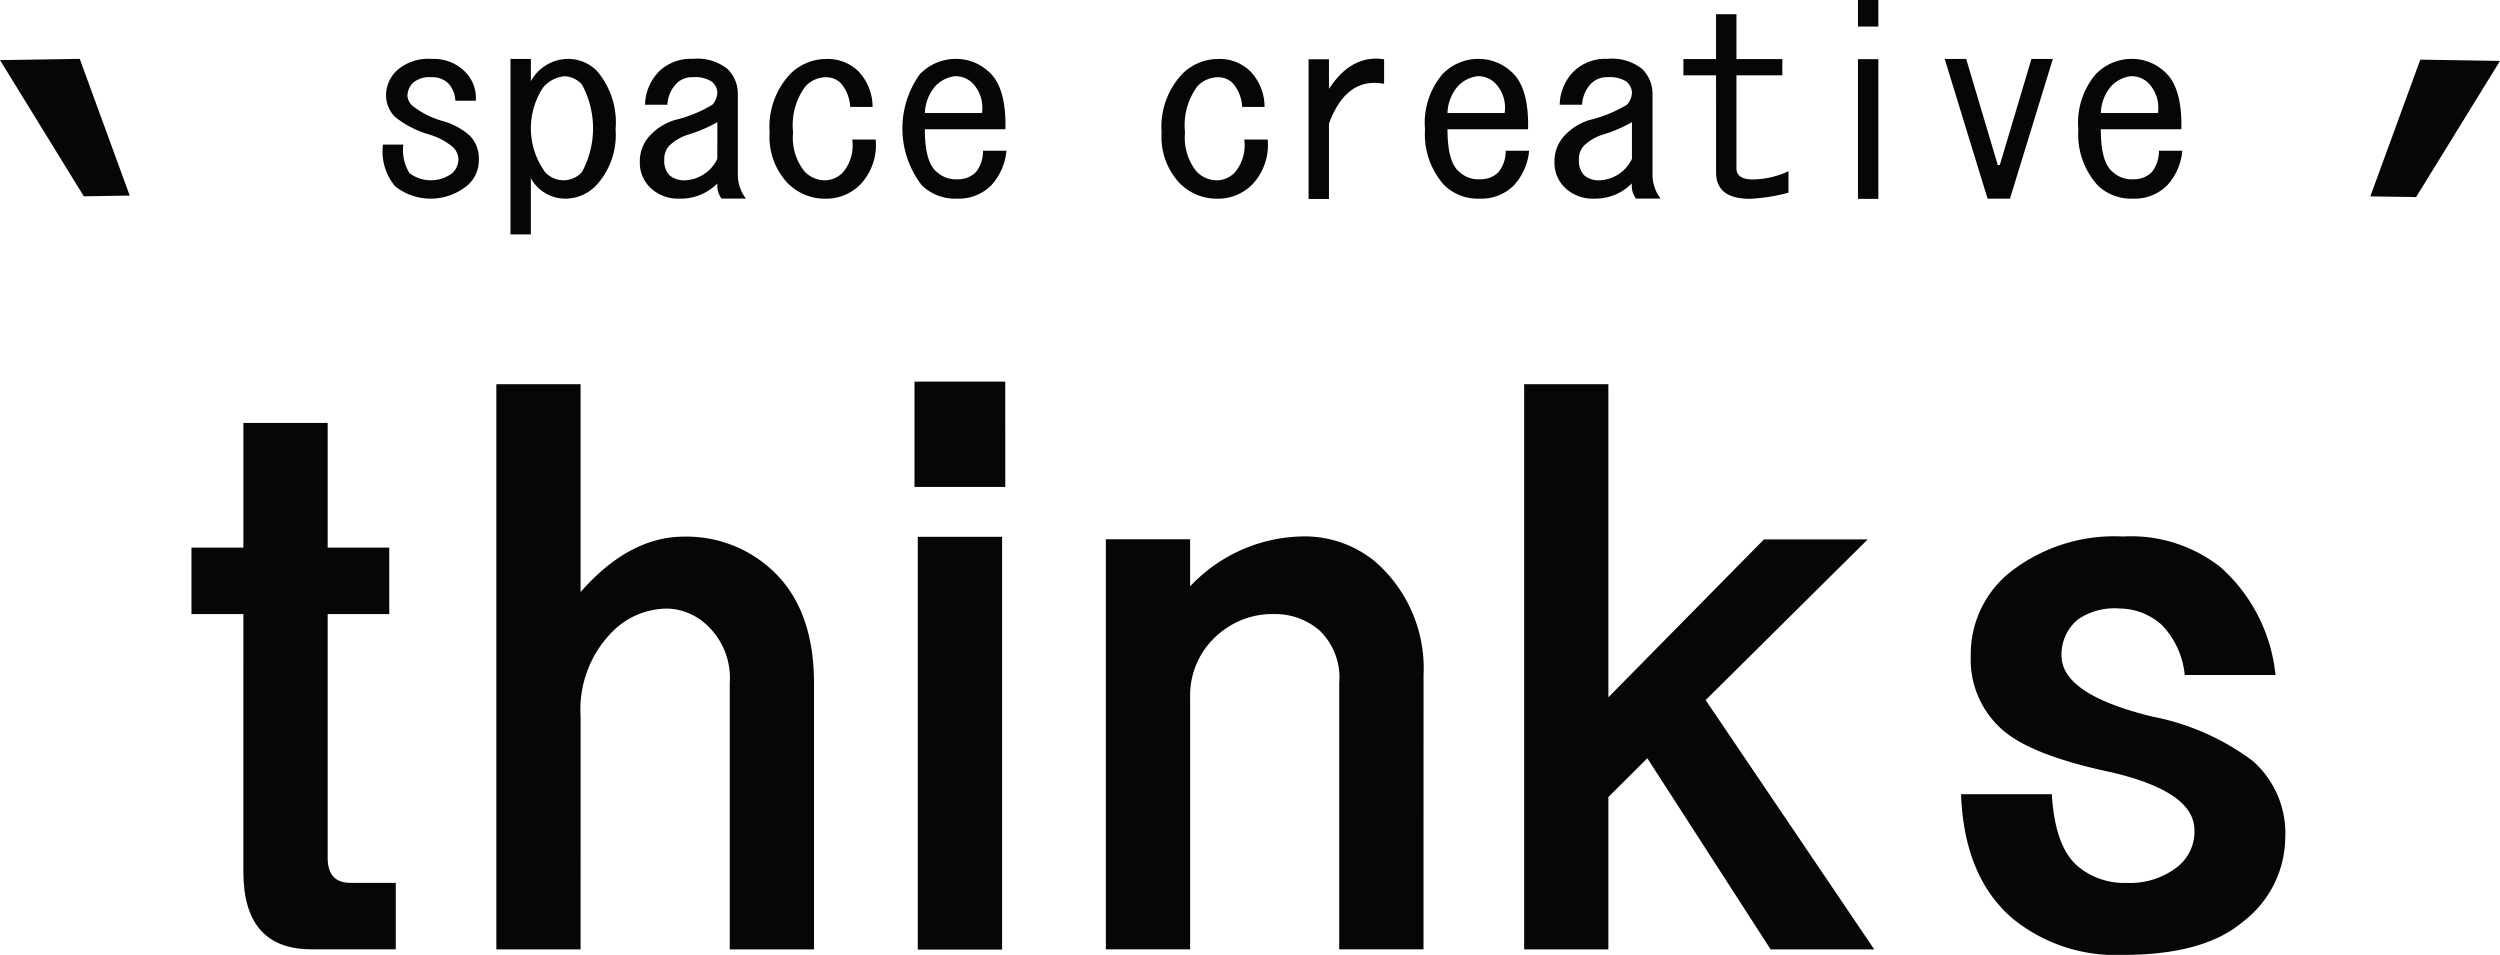 <svg xmlns="http://www.w3.org/2000/svg" width="167.567" height="64" viewBox="0 0 167.567 64">
  <g id="logo_thinks" transform="translate(-201.631 -322.667)">
    <g id="グループ_1" data-name="グループ 1" transform="translate(214.468 348.245)">
      <path id="パス_1" data-name="パス 1" d="M220.2,368.81h-3.479v-4.458H220.2v-8.356h5.65v8.356h4.128v4.458h-4.128v16.34q0,1.673,1.522,1.673h3.044v4.455h-5.653q-4.562,0-4.564-5.2Z" transform="translate(-216.724 -353.227)" fill="#060606"/>
      <path id="パス_2" data-name="パス 2" d="M246.393,390.827h-5.647V352.943h5.647v13.931q3.258-3.718,6.953-3.714A8.426,8.426,0,0,1,259,365.2q3.039,2.6,3.039,7.8v17.825h-5.649V373a4.845,4.845,0,0,0-1.519-3.9,4.039,4.039,0,0,0-2.609-1.116,5.213,5.213,0,0,0-3.477,1.3,7.394,7.394,0,0,0-2.39,5.943Z" transform="translate(-220.315 -352.77)" fill="#060606"/>
      <path id="パス_3" data-name="パス 3" d="M279.786,359.8H273.7V352.74h6.083Zm-.215,31.01h-5.652V363.142h5.652Z" transform="translate(-225.241 -352.74)" fill="#060606"/>
      <path id="パス_4" data-name="パス 4" d="M310.072,392.616h-5.651V374.789a4.394,4.394,0,0,0-1.3-3.528,4.529,4.529,0,0,0-3.042-1.116,5.514,5.514,0,0,0-3.695,1.3,5.372,5.372,0,0,0-1.955,4.273v16.9h-5.65V365.131h5.65v3.156a10.581,10.581,0,0,1,7.388-3.343,7.441,7.441,0,0,1,5,1.673,9.477,9.477,0,0,1,3.257,7.612Z" transform="translate(-227.495 -354.564)" fill="#060606"/>
      <path id="パス_5" data-name="パス 5" d="M337.819,363.345h6.954l-10.864,10.771,11.3,16.711h-6.945L330,378.014l-2.611,2.6v10.215h-5.645V352.943h5.645v20.985Z" transform="translate(-232.422 -352.77)" fill="#060606"/>
      <path id="パス_6" data-name="パス 6" d="M373.55,366.989a11.149,11.149,0,0,1,3.7,7.241h-6.083a5.619,5.619,0,0,0-1.522-3.342,4.263,4.263,0,0,0-2.825-1.114,4.323,4.323,0,0,0-2.825.741,3.032,3.032,0,0,0-1.086,2.414q0,2.605,6.085,4.088a16.356,16.356,0,0,1,6.733,2.974,6.46,6.46,0,0,1,2.176,5.2,7.159,7.159,0,0,1-2.825,5.568q-2.613,2.23-8.04,2.23a10.936,10.936,0,0,1-7.387-2.418q-3.267-2.777-3.479-8.353h6.085q.214,3.526,1.738,4.826a4.822,4.822,0,0,0,3.264,1.119,5.148,5.148,0,0,0,3.474-1.119,3.014,3.014,0,0,0,1.084-2.413q0-2.6-5.653-3.9-5.21-1.107-7.166-2.785a6.252,6.252,0,0,1-2.173-5.016,7.027,7.027,0,0,1,2.609-5.57,11.321,11.321,0,0,1,7.6-2.414A9.694,9.694,0,0,1,373.55,366.989Z" transform="translate(-237.568 -354.564)" fill="#060606"/>
    </g>
    <g id="グループ_2" data-name="グループ 2" transform="translate(201.631 326.61)">
      <path id="パス_7" data-name="パス 7" d="M207.248,336.518l-5.617-9.13,5.345-.084,3.349,9.164Z" transform="translate(-201.631 -327.303)" fill="#060606"/>
    </g>
    <g id="グループ_3" data-name="グループ 3" transform="translate(360.507 326.664)">
      <path id="パス_8" data-name="パス 8" d="M388.43,336.532l3.349-9.165,5.342.086-5.623,9.126Z" transform="translate(-388.43 -327.367)" fill="#060606"/>
    </g>
    <g id="グループ_4" data-name="グループ 4" transform="translate(227.299 322.667)">
      <path id="パス_9" data-name="パス 9" d="M236.191,328.953a1.483,1.483,0,0,0-1.1-.415,1.743,1.743,0,0,0-1.232.343,1.254,1.254,0,0,0-.408.889.971.971,0,0,0,.343.683,5.773,5.773,0,0,0,2.048,1.029,4.575,4.575,0,0,1,1.777.959,2.187,2.187,0,0,1,.618,1.637,2.212,2.212,0,0,1-.686,1.639,3.848,3.848,0,0,1-4.921.136,3.63,3.63,0,0,1-.818-2.8h1.364a2.926,2.926,0,0,0,.413,1.915,2.4,2.4,0,0,0,2.87,0,1.314,1.314,0,0,0,.412-.958,1.192,1.192,0,0,0-.412-.822,4.368,4.368,0,0,0-1.573-.818,6.608,6.608,0,0,1-2.256-1.164,2.042,2.042,0,0,1-.611-1.5,2.3,2.3,0,0,1,.746-1.642,3.186,3.186,0,0,1,2.326-.753,2.961,2.961,0,0,1,2.188.823,2.482,2.482,0,0,1,.756,1.979h-1.373A1.794,1.794,0,0,0,236.191,328.953Z" transform="translate(-231.81 -323.361)" fill="#060606"/>
      <path id="パス_10" data-name="パス 10" d="M245.688,327.309a2.7,2.7,0,0,1,1.983.823,5.322,5.322,0,0,1,1.235,3.893,5,5,0,0,1-1.235,3.691,2.868,2.868,0,0,1-2.052.959,2.634,2.634,0,0,1-2.391-1.366v3.763h-1.367V327.309h1.367v1.5A2.85,2.85,0,0,1,245.688,327.309Zm-1.641,1.917a4.984,4.984,0,0,0,.138,5.675,1.666,1.666,0,0,0,2.462,0,6.15,6.15,0,0,0,0-5.88,1.633,1.633,0,0,0-1.164-.548A2.114,2.114,0,0,0,244.047,329.226Z" transform="translate(-233.313 -323.361)" fill="#060606"/>
      <path id="パス_11" data-name="パス 11" d="M254.719,336.675a2.674,2.674,0,0,1-1.983-.753,2.319,2.319,0,0,1-.682-1.707,2.508,2.508,0,0,1,.753-1.845,3.808,3.808,0,0,1,1.573-.959,8.91,8.91,0,0,0,2.531-1.027,1.283,1.283,0,0,0,.339-.819.981.981,0,0,0-.41-.754,2.05,2.05,0,0,0-1.232-.275,1.464,1.464,0,0,0-1.091.415,2.194,2.194,0,0,0-.615,1.432h-1.5a3.29,3.29,0,0,1,.959-2.253,3.052,3.052,0,0,1,2.252-.823,3.207,3.207,0,0,1,2.326.686,2.312,2.312,0,0,1,.683,1.71v5.4a2.635,2.635,0,0,0,.546,1.571h-1.637a1.447,1.447,0,0,1-.276-1.023A3.44,3.44,0,0,1,254.719,336.675Zm2.531-5.126a9.487,9.487,0,0,1-1.915.822,3.243,3.243,0,0,0-1.3.748,1.3,1.3,0,0,0-.341.958,1.384,1.384,0,0,0,.341,1.027,1.512,1.512,0,0,0,1.094.34,2.515,2.515,0,0,0,2.117-1.434Z" transform="translate(-234.836 -323.361)" fill="#060606"/>
      <path id="パス_12" data-name="パス 12" d="M267.07,328.953a1.389,1.389,0,0,0-1.026-.415,1.892,1.892,0,0,0-1.364.617,4.364,4.364,0,0,0-.824,3.08,3.607,3.607,0,0,0,.754,2.6,1.888,1.888,0,0,0,1.366.612,1.689,1.689,0,0,0,1.229-.543,2.806,2.806,0,0,0,.616-2.19h1.57a3.833,3.833,0,0,1-1.022,3.006,3.228,3.228,0,0,1-2.393.959,3.477,3.477,0,0,1-2.529-1.091,4.529,4.529,0,0,1-1.164-3.348,5.19,5.19,0,0,1,1.3-3.832,3.4,3.4,0,0,1,2.459-1.094,2.977,2.977,0,0,1,2.19.823,3.469,3.469,0,0,1,.953,2.393h-1.5A2.623,2.623,0,0,0,267.07,328.953Z" transform="translate(-236.366 -323.361)" fill="#060606"/>
      <path id="パス_13" data-name="パス 13" d="M278.7,335.787a3.065,3.065,0,0,1-2.261.888,3.214,3.214,0,0,1-2.388-.888,6.238,6.238,0,0,1-.138-7.449,3.334,3.334,0,0,1,2.461-1.029,3.2,3.2,0,0,1,2.12.823q1.227,1.021,1.158,3.893h-5.4c0,1.506.273,2.462.821,2.876a1.857,1.857,0,0,0,1.364.475,1.674,1.674,0,0,0,1.234-.475,2.252,2.252,0,0,0,.479-1.437h1.571A3.954,3.954,0,0,1,278.7,335.787Zm-.618-4.854a2.378,2.378,0,0,0-.616-1.98,1.592,1.592,0,0,0-1.229-.481,2.158,2.158,0,0,0-1.3.683,2.922,2.922,0,0,0-.683,1.778Z" transform="translate(-237.93 -323.361)" fill="#060606"/>
      <path id="パス_14" data-name="パス 14" d="M297.959,328.953a1.386,1.386,0,0,0-1.021-.415,1.908,1.908,0,0,0-1.373.617,4.382,4.382,0,0,0-.822,3.08,3.619,3.619,0,0,0,.754,2.6,1.9,1.9,0,0,0,1.367.612,1.687,1.687,0,0,0,1.232-.543,2.836,2.836,0,0,0,.617-2.19h1.57a3.844,3.844,0,0,1-1.027,3.006,3.228,3.228,0,0,1-2.393.959,3.479,3.479,0,0,1-2.529-1.091,4.539,4.539,0,0,1-1.161-3.348,5.19,5.19,0,0,1,1.3-3.832,3.389,3.389,0,0,1,2.461-1.094,2.959,2.959,0,0,1,2.185.823,3.467,3.467,0,0,1,.956,2.393h-1.5A2.65,2.65,0,0,0,297.959,328.953Z" transform="translate(-240.983 -323.361)" fill="#060606"/>
      <path id="パス_15" data-name="パス 15" d="M309.819,327.33v1.644q-2.534-.48-3.695,2.664v5.06h-1.367V327.33h1.367v1.985Q307.633,326.989,309.819,327.33Z" transform="translate(-242.715 -323.358)" fill="#060606"/>
      <path id="パス_16" data-name="パス 16" d="M319.885,335.787a3.051,3.051,0,0,1-2.258.888,3.235,3.235,0,0,1-2.393-.888,5.09,5.09,0,0,1-1.3-3.762,5.031,5.031,0,0,1,1.165-3.687,3.324,3.324,0,0,1,2.456-1.029,3.2,3.2,0,0,1,2.121.823q1.234,1.021,1.164,3.893h-5.4c0,1.506.272,2.462.817,2.876a1.859,1.859,0,0,0,1.367.475,1.669,1.669,0,0,0,1.232-.475,2.227,2.227,0,0,0,.483-1.437h1.573A3.933,3.933,0,0,1,319.885,335.787Zm-.615-4.854a2.361,2.361,0,0,0-.617-1.98,1.592,1.592,0,0,0-1.229-.481,2.148,2.148,0,0,0-1.3.683,2.887,2.887,0,0,0-.685,1.778Z" transform="translate(-244.087 -323.361)" fill="#060606"/>
      <path id="パス_17" data-name="パス 17" d="M326.8,336.675a2.673,2.673,0,0,1-1.985-.753,2.314,2.314,0,0,1-.68-1.707,2.494,2.494,0,0,1,.751-1.845,3.8,3.8,0,0,1,1.574-.959,8.888,8.888,0,0,0,2.529-1.027,1.282,1.282,0,0,0,.338-.819.979.979,0,0,0-.4-.754,2.07,2.07,0,0,0-1.235-.275,1.474,1.474,0,0,0-1.091.415,2.2,2.2,0,0,0-.616,1.432h-1.5a3.265,3.265,0,0,1,.955-2.253,3.055,3.055,0,0,1,2.254-.823,3.209,3.209,0,0,1,2.328.686,2.325,2.325,0,0,1,.683,1.71v5.4a2.618,2.618,0,0,0,.546,1.571H329.6a1.45,1.45,0,0,1-.277-1.023A3.436,3.436,0,0,1,326.8,336.675Zm2.527-5.126a9.4,9.4,0,0,1-1.91.822,3.278,3.278,0,0,0-1.3.748,1.311,1.311,0,0,0-.344.958,1.4,1.4,0,0,0,.344,1.027,1.506,1.506,0,0,0,1.093.34,2.509,2.509,0,0,0,2.116-1.434Z" transform="translate(-245.611 -323.361)" fill="#060606"/>
      <path id="パス_18" data-name="パス 18" d="M336.483,327.884h-2.188v-1.092h2.188v-3.007h1.368v3.007h3.076v1.092H337.85v6.222c0,.5.361.756,1.1.756a5.834,5.834,0,0,0,2.388-.551v1.44a12.345,12.345,0,0,1-2.592.408c-1.51,0-2.261-.591-2.261-1.778Z" transform="translate(-247.13 -322.834)" fill="#060606"/>
      <path id="パス_19" data-name="パス 19" d="M349.418,322.667v1.78h-1.367v-1.78Zm0,13.33h-1.367v-9.365h1.367Z" transform="translate(-249.186 -322.667)" fill="#060606"/>
      <path id="パス_20" data-name="パス 20" d="M357.759,336.675l-2.874-9.366h1.44l2.118,7.111h.138l2.12-7.111h1.435l-2.874,9.366Z" transform="translate(-250.207 -323.361)" fill="#060606"/>
      <path id="パス_21" data-name="パス 21" d="M371.371,335.787a3.056,3.056,0,0,1-2.259.888,3.232,3.232,0,0,1-2.393-.888,5.1,5.1,0,0,1-1.3-3.762,5.024,5.024,0,0,1,1.164-3.687,3.334,3.334,0,0,1,2.463-1.029,3.189,3.189,0,0,1,2.115.823q1.229,1.021,1.164,3.893h-5.4c0,1.506.271,2.462.819,2.876a1.849,1.849,0,0,0,1.364.475,1.678,1.678,0,0,0,1.234-.475,2.243,2.243,0,0,0,.476-1.437h1.572A3.934,3.934,0,0,1,371.371,335.787Zm-.617-4.854a2.367,2.367,0,0,0-.616-1.98,1.588,1.588,0,0,0-1.23-.481,2.15,2.15,0,0,0-1.3.683,2.9,2.9,0,0,0-.681,1.778Z" transform="translate(-251.783 -323.361)" fill="#060606"/>
    </g>
  </g>
</svg>
